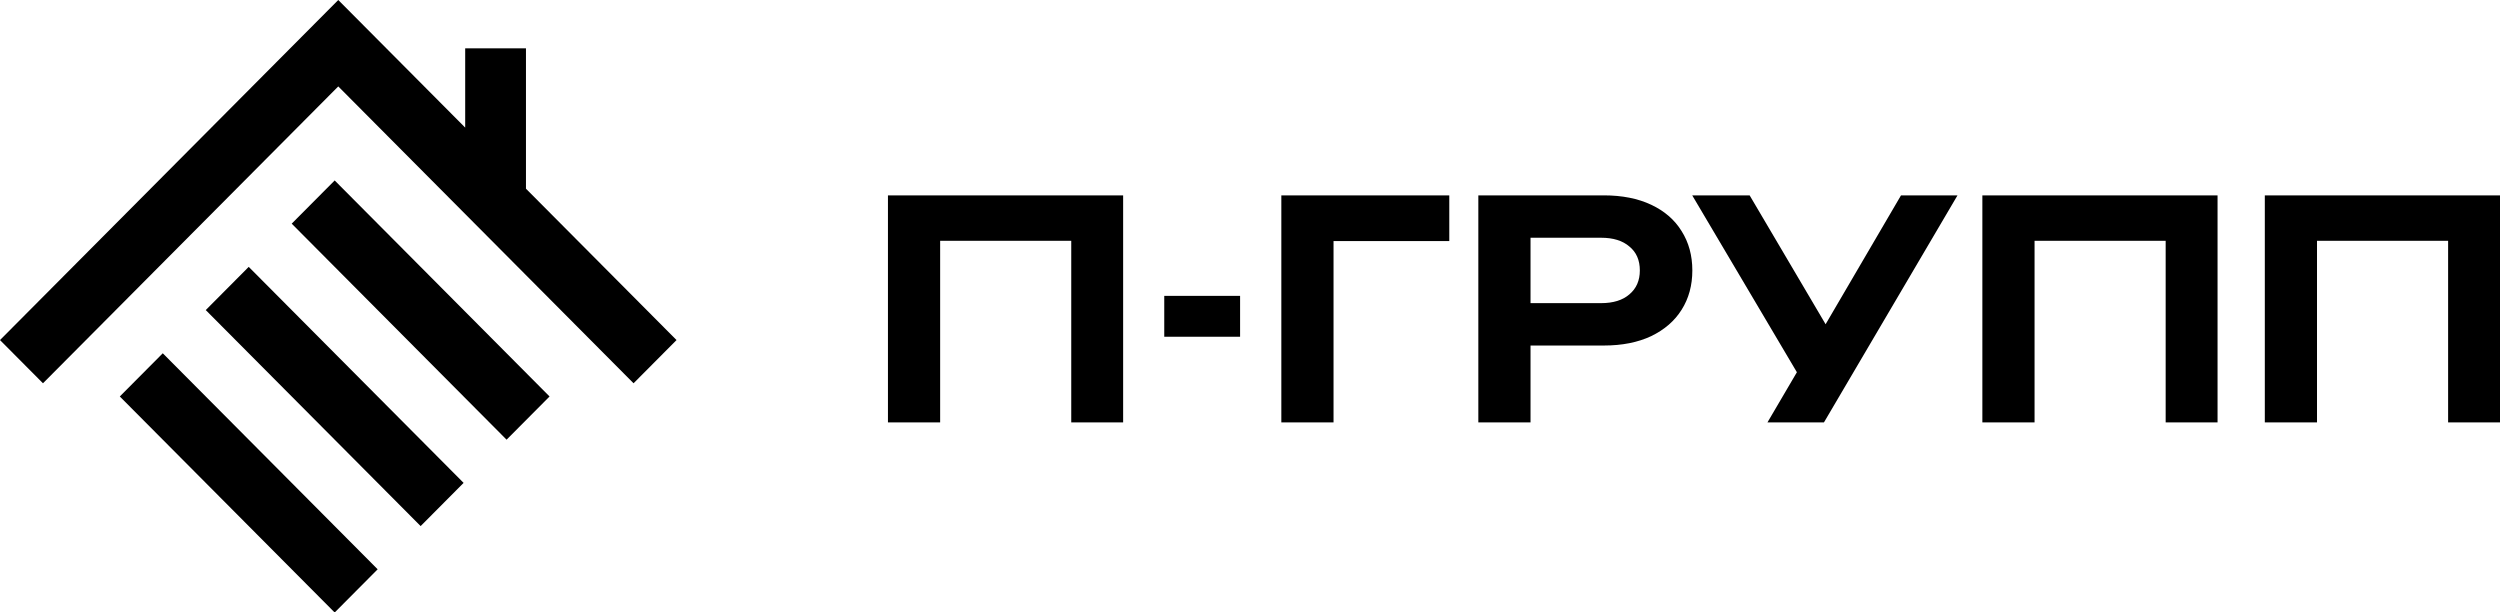 <svg width="800" height="196" viewBox="0 0 800 196" fill="none" xmlns="http://www.w3.org/2000/svg">
<path fill-rule="evenodd" clip-rule="evenodd" d="M108.245 27.651L202.738 122.647L216.49 108.821L168.309 60.384V15.465H148.861V40.832L108.245 0L0 108.821L13.752 122.647L108.245 27.651ZM162.106 140.698L93.345 71.57L107.097 57.745L175.859 126.872L162.106 140.698ZM65.84 99.222L134.602 168.349L148.354 154.524L79.593 85.396L65.84 99.222ZM107.097 196L38.336 126.872L52.088 113.047L120.85 182.174L107.097 196Z" fill="black"/>
<path d="M359.404 62.517V135.172H342.8V69.589L350.365 77.048H293.281L300.847 69.589V135.172H284.144V62.517H359.404Z" fill="black"/>
<path d="M372.562 94.679H396.83V107.757H372.562V94.679Z" fill="black"/>
<path d="M463.772 62.517V77.145H419.166L426.731 69.686V135.172H410.028V62.517H463.772Z" fill="black"/>
<path d="M513.251 62.517C519.081 62.517 524.124 63.518 528.382 65.52C532.64 67.522 535.882 70.332 538.109 73.948C540.401 77.565 541.548 81.763 541.548 86.542C541.548 91.321 540.401 95.519 538.109 99.135C535.882 102.687 532.64 105.497 528.382 107.563C524.124 109.566 519.081 110.567 513.251 110.567H480.73V97.004H512.367C516.232 97.004 519.245 96.068 521.406 94.195C523.633 92.322 524.747 89.771 524.747 86.542C524.747 83.248 523.633 80.697 521.406 78.889C519.245 77.016 516.232 76.079 512.367 76.079H482.204L489.769 68.233V135.172H473.066V62.517H513.251Z" fill="black"/>
<path d="M565.582 135.172L578.257 113.57H578.453L608.322 62.517H626.4L583.661 135.172H565.582ZM578.257 124.613L541.511 62.517H559.884L589.752 113.182L578.257 124.613Z" fill="black"/>
<path d="M709.616 62.517V135.172H693.012V69.589L700.577 77.048H643.493L651.059 69.589V135.172H634.356V62.517H709.616Z" fill="black"/>
<path d="M800 62.517V135.172H783.396V69.589L790.961 77.048H733.877L741.442 69.589V135.172H724.74V62.517H800Z" fill="black"/>
</svg>
